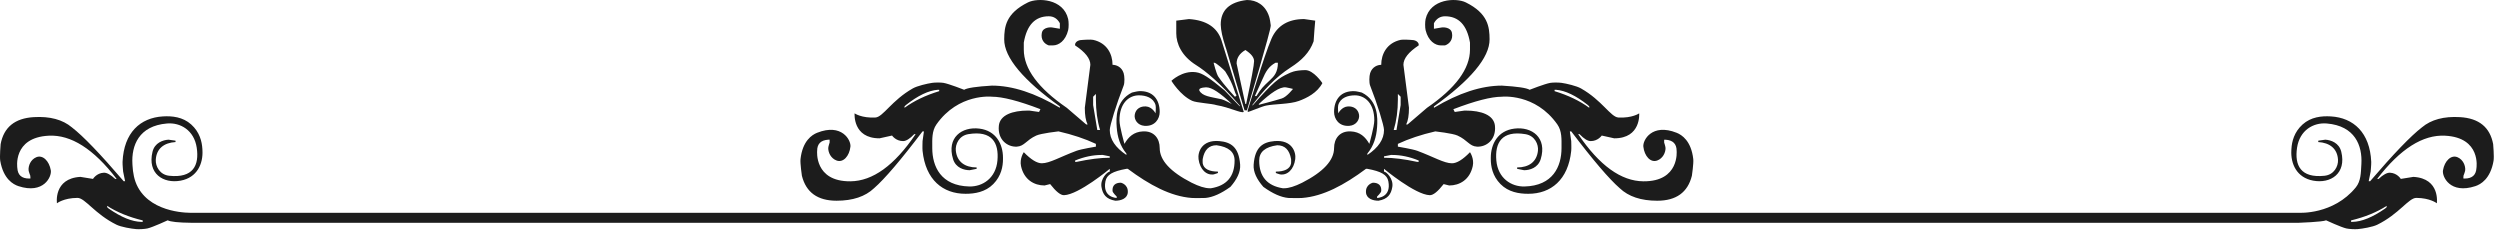 <svg xmlns="http://www.w3.org/2000/svg" width="396" height="37" viewBox="0 0 396 37" fill="none"><path d="M162.828 0.382C164.37 -0.382 168.451 -0.232 169.198 3.018C169.297 3.446 169.303 4.349 169.198 4.775C168.78 6.479 167.697 7.191 166.782 7.191H166.123C165.39 6.936 164.831 6.258 165.025 5.214C165.208 4.228 166.563 4.336 166.563 4.336L167.881 4.555V3.677C167.477 2.945 166.892 2.578 166.123 2.578C163.962 2.578 162.644 3.97 162.169 6.752V7.851C162.169 10.889 164.438 13.965 168.979 17.077L172.054 19.713H172.274C171.981 19.127 171.834 18.248 171.834 17.077L172.713 10.267C172.713 9.278 171.908 8.253 170.297 7.191V6.972C170.443 6.532 170.882 6.313 171.614 6.313C171.614 6.313 172.777 6.229 173.152 6.313C175.36 6.8 176.227 8.583 176.227 10.267C176.777 10.267 177.658 10.559 177.985 11.584C178.135 12.056 178.167 13.102 177.985 13.562C176.833 16.492 175.788 19.896 175.788 20.591C175.788 22.056 176.667 23.373 178.424 24.546V24.326C177.399 23.081 176.999 21.686 176.887 20.152C176.777 18.656 176.723 15.945 179.303 14.66C179.303 14.66 180.122 14.454 180.401 14.441C182.607 14.332 183.697 15.758 183.697 17.736C183.697 18.834 182.927 20.057 181.28 19.932C180.181 19.849 179.62 18.934 179.743 18.175C179.891 17.261 180.623 16.811 181.5 16.857C182.518 16.91 183.038 17.956 183.038 17.956C183.038 17.956 183.131 16.954 183.038 16.638C182.694 15.468 181.5 15.1 180.401 15.1C178.79 15.1 177.326 16.381 177.326 19.054C177.326 20.056 178.114 22.789 178.114 22.789C178.737 21.691 179.588 20.875 181.061 20.811C182.841 20.735 183.697 21.983 183.697 23.447C183.697 25.387 185.381 27.218 188.749 28.939C189.921 29.524 190.872 29.818 191.604 29.818H191.824C194.314 29.415 195.559 27.951 195.559 25.424C195.559 24.069 194.607 23.264 192.703 23.008C191.495 23.008 190.763 23.74 190.507 25.204C190.507 25.204 190.48 25.701 190.507 25.863C190.655 26.778 191.604 27.182 192.923 27.182V27.401C192.923 27.401 192.435 27.593 192.264 27.621C191.107 27.809 190.07 26.859 189.848 25.204C189.702 24.116 190.334 22.104 193.143 22.349C194.93 22.505 196.238 23.252 196.438 26.083C196.52 27.251 195.925 28.426 194.9 29.598C193.436 30.659 192.117 31.245 190.946 31.355C190.946 31.355 189.296 31.397 188.749 31.355C185.424 31.098 182.085 29.304 178.644 26.742H178.424C176.227 27.144 175.303 27.674 175.101 28.718C174.6 31.321 176.887 31.355 176.887 31.355V31.136C176.887 31.136 176.249 30.531 176.227 30.257C176.159 29.373 176.667 28.939 177.546 28.939C177.546 28.939 178.727 29.192 178.644 30.477C178.58 31.457 177.546 31.795 176.667 31.795C175.203 31.538 174.663 30.791 174.47 29.598C174.263 28.317 175.422 27.182 175.788 27.182V26.742C175.788 26.742 170.856 30.849 168.539 30.916C167.99 30.932 167.257 30.33 166.342 29.158L165.464 29.379C163.816 29.379 162.196 28.469 161.729 26.303C161.472 25.109 162.169 24.106 162.169 24.106C163.303 25.277 164.255 25.863 165.024 25.863C166.269 25.863 167.936 24.844 170.517 23.886C171.254 23.613 173.591 23.227 173.591 23.227V22.788C171.871 21.982 169.893 21.323 167.66 20.81C167.66 20.81 164.918 21.117 164.146 21.47C162.541 22.202 162.273 23.159 161.07 23.227C159.608 23.309 158.001 22.162 158.215 19.932C158.38 18.199 160.411 17.515 162.827 17.515H163.047L164.585 17.735L164.805 17.296C161.363 15.978 158.8 15.319 157.116 15.319C157.116 15.319 151.833 14.724 148.329 19.712C147.59 20.765 147.67 22.092 147.67 23.227V23.447C147.67 26.376 149.034 29.428 153.527 29.538C155.649 29.59 157.747 28.216 157.995 25.424C158.245 22.611 157.135 20.628 153.381 21.25C151.894 21.497 151.294 22.867 151.404 23.886C151.596 25.657 152.868 26.522 154.699 26.522V26.742L153.601 26.961C152.722 26.961 151.394 26.604 150.965 25.204C149.919 21.793 152.362 20.026 155.139 20.371C157.771 20.698 158.873 22.824 158.873 24.984V25.204C158.873 26.338 158.613 27.865 157.335 29.158C156.079 30.43 154.406 30.696 152.942 30.696C149.354 30.696 146.61 28.5 146.132 23.886C146.093 23.503 146.132 22.348 146.132 22.348L146.352 20.81H146.132C142.69 25.35 140.127 28.352 138.444 29.817C137.052 31.135 135.075 31.794 132.513 31.794C129.51 31.794 127.679 30.476 127.02 27.84C127.02 27.84 126.727 25.86 126.801 25.204C127.124 22.304 128.62 21.355 129.436 21.03C133.338 19.478 134.822 22.208 134.709 23.226C134.543 24.718 133.577 25.815 132.513 25.424C131.609 25.091 131.181 24.156 131.195 23.446C131.199 23.22 131.414 22.568 131.414 22.568V22.128H131.195C130.022 22.202 129.437 22.788 129.437 23.886C129.437 23.886 128.928 28.771 134.709 28.719C138.224 28.687 141.665 26.229 145.034 21.25H144.814C144.118 21.982 143.533 22.345 143.057 22.348C141.901 22.357 141.3 21.47 141.3 21.47L139.322 21.909C135.032 21.92 135.368 17.954 135.368 17.954C135.368 17.954 136.471 18.731 138.663 18.613C139.878 18.548 141.235 15.901 144.594 14.001C145.29 13.607 146.878 13.232 147.669 13.122C148.105 13.06 148.993 13.051 149.427 13.122C150.284 13.261 152.722 14.22 152.722 14.22C153.198 13.927 154.662 13.707 157.116 13.561C160.374 13.561 163.961 14.732 167.88 17.076V16.856C162.168 12.756 159.039 9.142 159.066 6.213C159.085 4.283 159.289 2.134 162.828 0.382ZM143.277 17.077C144.778 15.978 146.609 15.1 148.769 14.441V14.221H148.549C147.084 14.331 145.4 15.136 143.497 16.638L143.277 16.857L143.277 17.077ZM170.297 25.425V25.644H170.517C172.567 25.205 174.325 24.985 175.789 24.985V24.765L174.69 24.546H174.471C173.116 24.546 171.725 24.838 170.297 25.425ZM173.153 15.32V16.638L173.812 20.591H174.251C173.812 19.127 173.592 17.517 173.592 15.758V14.88L173.153 15.32Z" fill="#1C1C1C"></path><path d="M235.949 6.214C235.977 9.143 232.847 12.757 227.135 16.858V17.077C231.053 14.733 234.641 13.562 237.899 13.562C240.353 13.709 241.818 13.928 242.293 14.221C242.293 14.221 244.731 13.262 245.588 13.123C246.022 13.052 246.91 13.062 247.345 13.123C248.138 13.234 249.724 13.608 250.42 14.002C253.779 15.903 255.137 18.549 256.352 18.614C258.543 18.732 259.647 17.956 259.647 17.956C259.647 17.956 259.982 21.921 255.693 21.91L253.716 21.471C253.716 21.471 253.113 22.358 251.958 22.349C251.483 22.346 250.897 21.983 250.201 21.251H249.981C253.35 26.23 256.791 28.688 260.306 28.72C266.087 28.772 265.578 23.887 265.578 23.887C265.578 22.788 264.993 22.203 263.821 22.129H263.602V22.569C263.602 22.569 263.816 23.221 263.821 23.447C263.834 24.157 263.406 25.093 262.503 25.425C261.438 25.816 260.472 24.719 260.306 23.227C260.193 22.209 261.677 19.479 265.578 21.031C266.395 21.356 267.89 22.305 268.214 25.205C268.288 25.862 267.994 27.841 267.994 27.841C267.336 30.477 265.505 31.796 262.503 31.796C259.94 31.796 257.963 31.136 256.572 29.818C254.888 28.353 252.325 25.351 248.883 20.811H248.663L248.883 22.349C248.883 22.349 248.923 23.505 248.883 23.887C248.404 28.501 245.662 30.697 242.073 30.697C240.609 30.697 238.936 30.431 237.679 29.159C236.401 27.867 236.142 26.34 236.142 25.205V24.985C236.142 22.825 237.244 20.699 239.876 20.372C242.653 20.027 245.095 21.794 244.05 25.205C243.621 26.605 242.292 26.962 241.414 26.962L240.315 26.743V26.523C242.146 26.523 243.42 25.658 243.61 23.887C243.721 22.868 243.121 21.498 241.633 21.252C237.88 20.629 236.77 22.613 237.02 25.425C237.268 28.217 239.365 29.591 241.488 29.539C245.981 29.429 247.345 26.377 247.345 23.448V23.228C247.345 22.093 247.425 20.765 246.686 19.713C243.182 14.725 237.899 15.32 237.899 15.32C236.215 15.32 233.652 15.979 230.21 17.297L230.43 17.736L231.968 17.517H232.188C234.604 17.517 236.635 18.2 236.801 19.933C237.015 22.163 235.407 23.31 233.945 23.228C232.742 23.16 232.474 22.203 230.87 21.471C230.097 21.118 227.355 20.811 227.355 20.811C225.122 21.324 223.145 21.983 221.424 22.789V23.228C221.424 23.228 223.763 23.614 224.499 23.887C227.08 24.845 228.746 25.865 229.991 25.865C230.76 25.865 231.712 25.279 232.847 24.107C232.847 24.107 233.543 25.11 233.286 26.304C232.82 28.471 231.199 29.38 229.551 29.38L228.673 29.16C227.758 30.331 227.025 30.933 226.476 30.917C224.159 30.85 219.227 26.743 219.227 26.743V27.183C219.594 27.183 220.752 28.318 220.545 29.599C220.352 30.792 219.812 31.54 218.348 31.796C217.469 31.796 216.435 31.458 216.371 30.478C216.288 29.193 217.469 28.94 217.469 28.94C218.348 28.94 218.857 29.374 218.787 30.258C218.766 30.532 218.129 31.137 218.129 31.137V31.357C218.129 31.357 220.416 31.322 219.914 28.719C219.713 27.675 218.787 27.145 216.591 26.743H216.371C212.93 29.305 209.591 31.099 206.266 31.357C205.718 31.398 204.069 31.357 204.069 31.357C202.898 31.247 201.58 30.66 200.115 29.599C199.09 28.427 198.496 27.252 198.578 26.084C198.777 23.253 200.085 22.506 201.872 22.35C204.68 22.105 205.313 24.117 205.168 25.205C204.946 26.86 203.908 27.81 202.75 27.622C202.58 27.594 202.092 27.402 202.092 27.402V27.183C203.41 27.183 204.36 26.779 204.508 25.865C204.535 25.702 204.508 25.205 204.508 25.205C204.253 23.741 203.52 23.009 202.311 23.009C200.409 23.265 199.456 24.07 199.456 25.426C199.456 27.952 200.701 29.416 203.191 29.819H203.411C204.143 29.819 205.094 29.526 206.266 28.94C209.634 27.219 211.318 25.389 211.318 23.448C211.318 21.984 212.175 20.736 213.954 20.812C215.427 20.875 216.278 21.692 216.901 22.791C216.901 22.791 217.689 20.057 217.689 19.055C217.689 16.383 216.225 15.101 214.614 15.101C213.515 15.101 212.321 15.469 211.978 16.639C211.884 16.955 211.978 17.957 211.978 17.957C211.978 17.957 212.497 16.912 213.515 16.858C214.393 16.812 215.124 17.262 215.273 18.176C215.395 18.935 214.834 19.851 213.735 19.933C212.087 20.058 211.318 18.835 211.318 17.737C211.318 15.759 212.408 14.334 214.614 14.442C214.893 14.455 215.712 14.661 215.712 14.661C218.292 15.946 218.238 18.657 218.129 20.153C218.016 21.687 217.617 23.082 216.591 24.327V24.547C218.348 23.375 219.227 22.057 219.227 20.592C219.227 19.897 218.183 16.493 217.03 13.563C216.849 13.103 216.88 12.057 217.03 11.585C217.357 10.56 218.238 10.268 218.787 10.268C218.787 8.584 219.656 6.801 221.863 6.314C222.238 6.23 223.4 6.314 223.4 6.314C224.133 6.314 224.572 6.533 224.718 6.973V7.193C223.108 8.254 222.302 9.279 222.302 10.268L223.181 17.078C223.181 18.249 223.035 19.128 222.741 19.714H222.961L226.037 17.078C230.577 13.966 232.846 10.89 232.846 7.852V6.754C232.371 3.971 231.052 2.579 228.892 2.579C228.123 2.579 227.538 2.946 227.135 3.678V4.557L228.453 4.337C228.453 4.337 229.807 4.229 229.99 5.215C230.184 6.259 229.625 6.937 228.892 7.193H228.233C227.318 7.193 226.235 6.48 225.816 4.776C225.712 4.35 225.718 3.447 225.816 3.019C226.565 -0.23 230.645 -0.381 232.187 0.383C235.727 2.134 235.931 4.283 235.949 6.214ZM251.739 16.857L251.519 16.638C249.616 15.136 247.931 14.331 246.467 14.221H246.246V14.441C248.407 15.1 250.238 15.978 251.739 17.077L251.739 16.857ZM220.545 24.546H220.325L219.227 24.765V24.985C220.692 24.985 222.449 25.205 224.499 25.644H224.718V25.425C223.291 24.838 221.899 24.546 220.545 24.546ZM221.424 14.88V15.758C221.424 17.516 221.204 19.127 220.765 20.591H221.204L221.863 16.638V15.32L221.424 14.88Z" fill="#1C1C1C"></path><path d="M188.334 3.019C191.101 3.207 192.819 4.339 193.49 6.414L197.011 17.733C196.613 17.985 194.786 17.008 192.69 16.652C191.956 16.4 189.542 16.293 188.839 15.97C186.934 15.094 185.551 12.8 185.551 12.8C185.551 12.8 187.269 11.142 189.431 11.438C190.475 11.581 191.486 12.267 193.993 14.338L196.383 16.853V16.727C193.322 13.163 190.913 11.217 189.466 10.313C187.167 8.876 186.321 6.917 186.321 5.282V3.27L188.334 3.019ZM189.969 14.211V14.338C190.472 15.26 191.689 15.325 193.49 15.721C193.93 15.817 195.125 16.475 195.125 16.475C193.281 14.715 191.939 13.835 191.101 13.835H190.975C190.304 13.876 189.969 14.002 189.969 14.211ZM192.233 9.935C192.233 9.935 192.662 11.668 192.986 12.149C193.939 13.56 195.628 15.344 195.628 15.344L195.879 15.092C195.502 14.672 195.534 13.6 194.082 11.319C193.947 11.107 192.63 9.935 192.359 9.935H192.233ZM197.515 0C199.024 0 200.437 0.785 201.036 2.641C201.144 2.976 201.256 3.674 201.288 4.024C201.35 4.713 197.515 17.481 197.515 17.481H197.138L194.244 7.797L194.119 7.419C193.637 5.952 193.385 4.778 193.364 3.898C193.365 1.614 194.748 0.315 197.515 0ZM195.879 10.061L197.262 16.475H197.389C198.227 12.514 198.647 10.25 198.647 9.684C198.647 9.097 198.186 8.511 197.263 7.923C196.341 8.468 195.879 9.181 195.879 10.061ZM206.57 3.019L208.331 3.27C208.331 3.27 208.079 6.142 208.079 6.54C207.45 8.322 206.163 9.585 204.432 10.69C201.993 12.247 200.093 14.379 198.395 16.601V16.727C201.685 12.954 202.622 12.321 204.054 11.665C204.44 11.489 205.004 11.14 206.73 11.104C208.072 11.075 209.465 13.166 209.465 13.166C208.648 14.717 206.976 15.536 205.743 15.989C204.292 16.523 201.82 16.454 200.533 16.727C199.784 16.886 197.892 17.733 197.64 17.733V17.482C197.64 17.482 200.207 8.882 201.398 6.136C202.322 4.008 204.117 3.019 206.57 3.019ZM198.772 15.217H199.024C199.803 13.993 199.948 13.838 201.162 12.703C201.828 12.081 202.42 11.424 202.42 9.935H202.042C200.966 10.54 200.522 11.259 199.904 12.703C199.633 13.336 198.772 15.217 198.772 15.217ZM199.401 16.601C199.401 16.601 201.839 15.978 203.048 15.594C203.828 15.348 204.809 14.086 204.809 14.086C204.809 14.086 203.966 13.866 203.677 13.834C202.719 13.729 201.288 14.715 199.401 16.475V16.601Z" fill="#1C1C1C"></path><path d="M0.038 25.472C0.533 28.347 2.083 29.206 2.917 29.482C6.903 30.8 8.223 27.986 8.049 26.976C7.795 25.497 6.766 24.46 5.726 24.914C4.844 25.299 4.472 26.257 4.528 26.965C4.545 27.191 4.798 27.83 4.798 27.83L4.825 28.268L4.606 28.281C3.431 28.278 2.812 27.727 2.747 26.631C2.747 26.631 1.949 21.785 7.723 21.494C11.233 21.317 14.815 23.566 18.473 28.336L18.254 28.35C17.515 27.66 16.909 27.333 16.434 27.358C15.28 27.417 14.732 28.339 14.732 28.339L12.732 28.017C8.449 28.261 9.02 32.2 9.02 32.2C9.02 32.2 10.075 31.359 12.27 31.346C13.487 31.34 14.999 33.901 18.464 35.599C19.183 35.951 20.789 36.23 21.587 36.294C22.025 36.328 22.912 36.285 23.341 36.189C24.189 35.999 26.565 34.897 26.565 34.897C27.011 35.136 28.266 35.267 30.325 35.29V35.294H364.026C364.055 35.294 367.97 35.156 368.451 34.897C368.451 34.897 370.828 35.999 371.676 36.189C372.104 36.285 372.992 36.328 373.43 36.294C374.227 36.23 375.834 35.95 376.552 35.599C380.018 33.901 381.53 31.34 382.747 31.346C384.942 31.359 385.996 32.2 385.996 32.2C385.996 32.2 386.568 28.261 382.284 28.017L380.285 28.339C380.285 28.339 379.737 27.417 378.583 27.358C378.108 27.333 377.501 27.66 376.763 28.35L376.544 28.336C380.202 23.566 383.784 21.317 387.293 21.494C393.068 21.785 392.269 26.631 392.269 26.631C392.204 27.727 391.585 28.278 390.411 28.281L390.192 28.268L390.218 27.83C390.218 27.83 390.471 27.191 390.489 26.965C390.545 26.257 390.172 25.299 389.291 24.914C388.251 24.46 387.221 25.497 386.968 26.976C386.794 27.986 388.114 30.8 392.1 29.482C392.934 29.206 394.484 28.348 394.979 25.472C395.092 24.82 394.916 22.827 394.916 22.827C394.416 20.157 392.666 18.732 389.669 18.554C387.111 18.402 385.098 18.943 383.631 20.175C381.863 21.538 379.127 24.383 375.422 28.709L375.202 28.697L375.512 27.175C375.512 27.175 375.621 26.024 375.604 25.64C375.4 21.006 372.792 18.651 369.21 18.438C367.749 18.351 366.063 18.517 364.733 19.712C363.381 20.926 363.03 22.435 362.964 23.567L362.951 23.787C362.822 25.944 363.796 28.131 366.405 28.614C369.156 29.123 371.699 27.504 370.858 24.037C370.512 22.613 369.208 22.179 368.331 22.126L367.221 22.28L367.208 22.5C369.036 22.608 370.255 23.548 370.341 25.327C370.39 26.35 369.71 27.683 368.21 27.84C364.426 28.239 363.437 26.193 363.853 23.4C364.267 20.628 366.442 19.381 368.557 19.559C373.035 19.935 374.216 23.063 374.043 25.987L374.03 26.206C373.962 27.34 373.974 28.678 373.163 29.675C369.608 34.048 364.179 33.703 364.179 33.703H30.325C30.325 33.703 24.173 33.925 21.854 29.675C21.238 28.547 21.055 27.339 20.988 26.206L20.975 25.987C20.8 23.063 21.98 19.934 26.459 19.559C28.575 19.381 30.75 20.628 31.163 23.4C31.579 26.193 30.59 28.239 26.806 27.84C25.307 27.683 24.627 26.35 24.676 25.327C24.762 23.548 25.981 22.608 27.809 22.5L27.796 22.28L26.686 22.126C25.809 22.178 24.504 22.613 24.159 24.037C23.317 27.504 25.861 29.123 28.612 28.614C31.221 28.131 32.195 25.944 32.066 23.787L32.054 23.567C31.986 22.434 31.636 20.926 30.283 19.712C28.954 18.517 27.268 18.351 25.807 18.438C22.224 18.651 19.616 21.005 19.413 25.64C19.396 26.024 19.504 27.175 19.504 27.175L19.815 28.697L19.595 28.709C15.89 24.383 13.153 21.538 11.386 20.175C9.918 18.942 7.906 18.402 5.347 18.554C2.35 18.732 0.602 20.157 0.101 22.827C0.101 22.827 -0.075 24.82 0.038 25.472ZM372.412 34.913C374.608 34.383 376.488 33.614 378.051 32.607L378.038 32.827L377.806 33.033C375.816 34.418 374.088 35.122 372.618 35.145L372.399 35.132L372.412 34.913ZM22.605 34.913L22.619 35.132L22.399 35.145C20.931 35.122 19.201 34.418 17.212 33.033L16.98 32.827L16.967 32.607C18.531 33.614 20.41 34.383 22.605 34.913Z" fill="#1C1C1C"></path></svg>